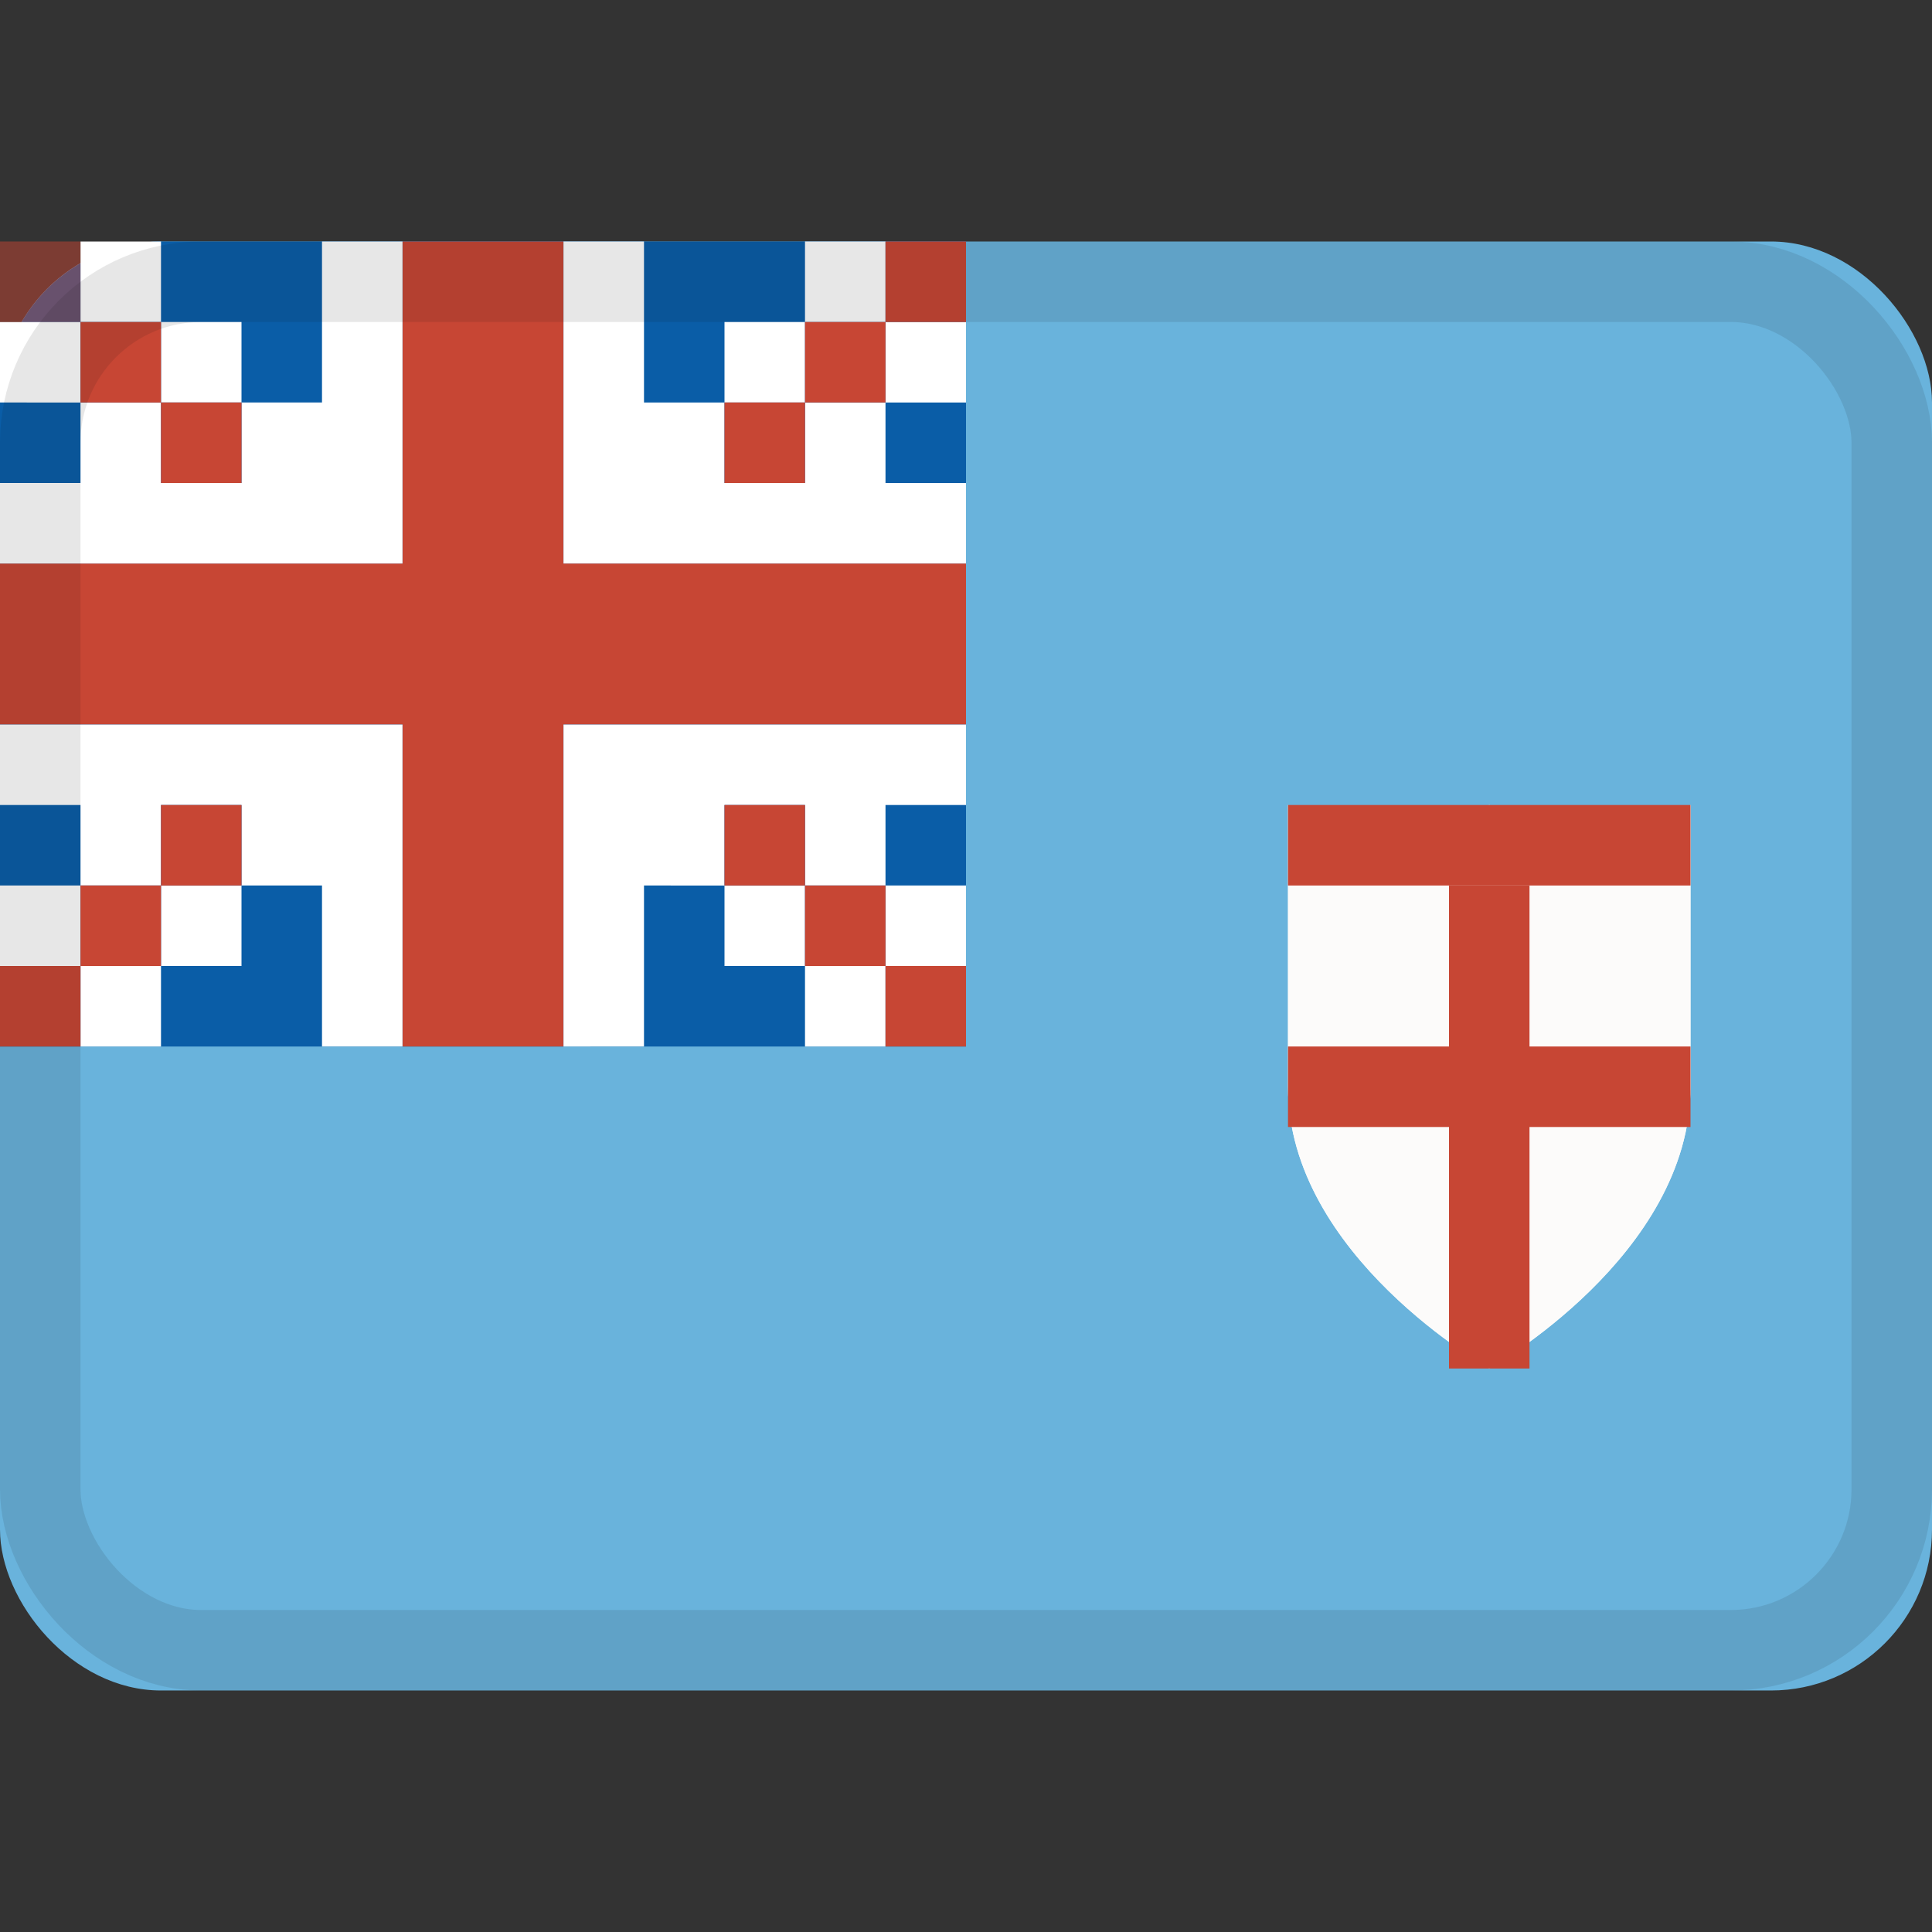<svg xmlns="http://www.w3.org/2000/svg" viewBox="0 0 24 24"><rect x="0" y="0" width="24" height="24" fill="#333333" stroke="none"/><g fill="none" fill-rule="evenodd"><rect width="24" height="18" y="3" fill="#69b3dc" rx="2"/><path fill="#0a5da7" d="M0 5c0-1.105.902-2 2.009-2H12v10H0z"/><path fill="#c74634" d="M7 3v4h5v2H7v4H5V9H0V7h5V3z"/><path fill="#fff" d="M1 5h1v1h1V5h1V3h1v4H0V6h1zm2-1v1H2V4zM1 4v1H0V4zm1-1v1H1V3z"/><path fill="#c74634" d="M3 5v1H2V5zM2 4v1H1V4z"/><path fill="#c74634" d="M0 3h1v1H0z" opacity=".5"/><path fill="#fff" d="M11 5h-1v1H9V5H8V3H7v4h5V6h-1zM9 4v1h1V4zm2 0v1h1V4zm-1-1v1h1V3z"/><path fill="#c74634" d="M9 5v1h1V5zm1-1v1h1V4zm1-1v1h1V3z"/><path fill="#fff" d="M1 11h1v-1h1v1h1v2h1V9H0v1h1zm2 1v-1H2v1zm-2 0v-1H0v1zm1 1v-1H1v1z"/><path fill="#c74634" d="M3 11v-1H2v1zm-1 1v-1H1v1zm-1 1v-1H0v1z"/><path fill="#fff" d="M11 11h-1v-1H9v1H8v2H7V9h5v1h-1zm-2 1v-1h1v1zm2 0v-1h1v1zm-1 1v-1h1v1z"/><path fill="#c74634" d="M9 11v-1h1v1zm1 1v-1h1v1zm1 1v-1h1v1z"/><path fill="#fcfbfa" d="M16 13.5V10l1.25.7 1.25-.7 1.25.7L21 10v3.5c0 2.1-2.5 3.5-2.5 3.5S16 15.6 16 13.5"/><path fill="#fcfbfa" d="M16 13.5V10l1.25.7 1.25-.7 1.25.7L21 10v3.5c0 2.1-2.5 3.5-2.5 3.5S16 15.6 16 13.5"/><g fill="#c74634"><path d="M16 10h5v1h-5zm0 3h5v1h-5z"/><path d="M18 11h1v6h-1z"/></g><rect width="23" height="17" x=".5" y="3.5" stroke="#100f0e" opacity=".1" rx="2"/></g></svg>
